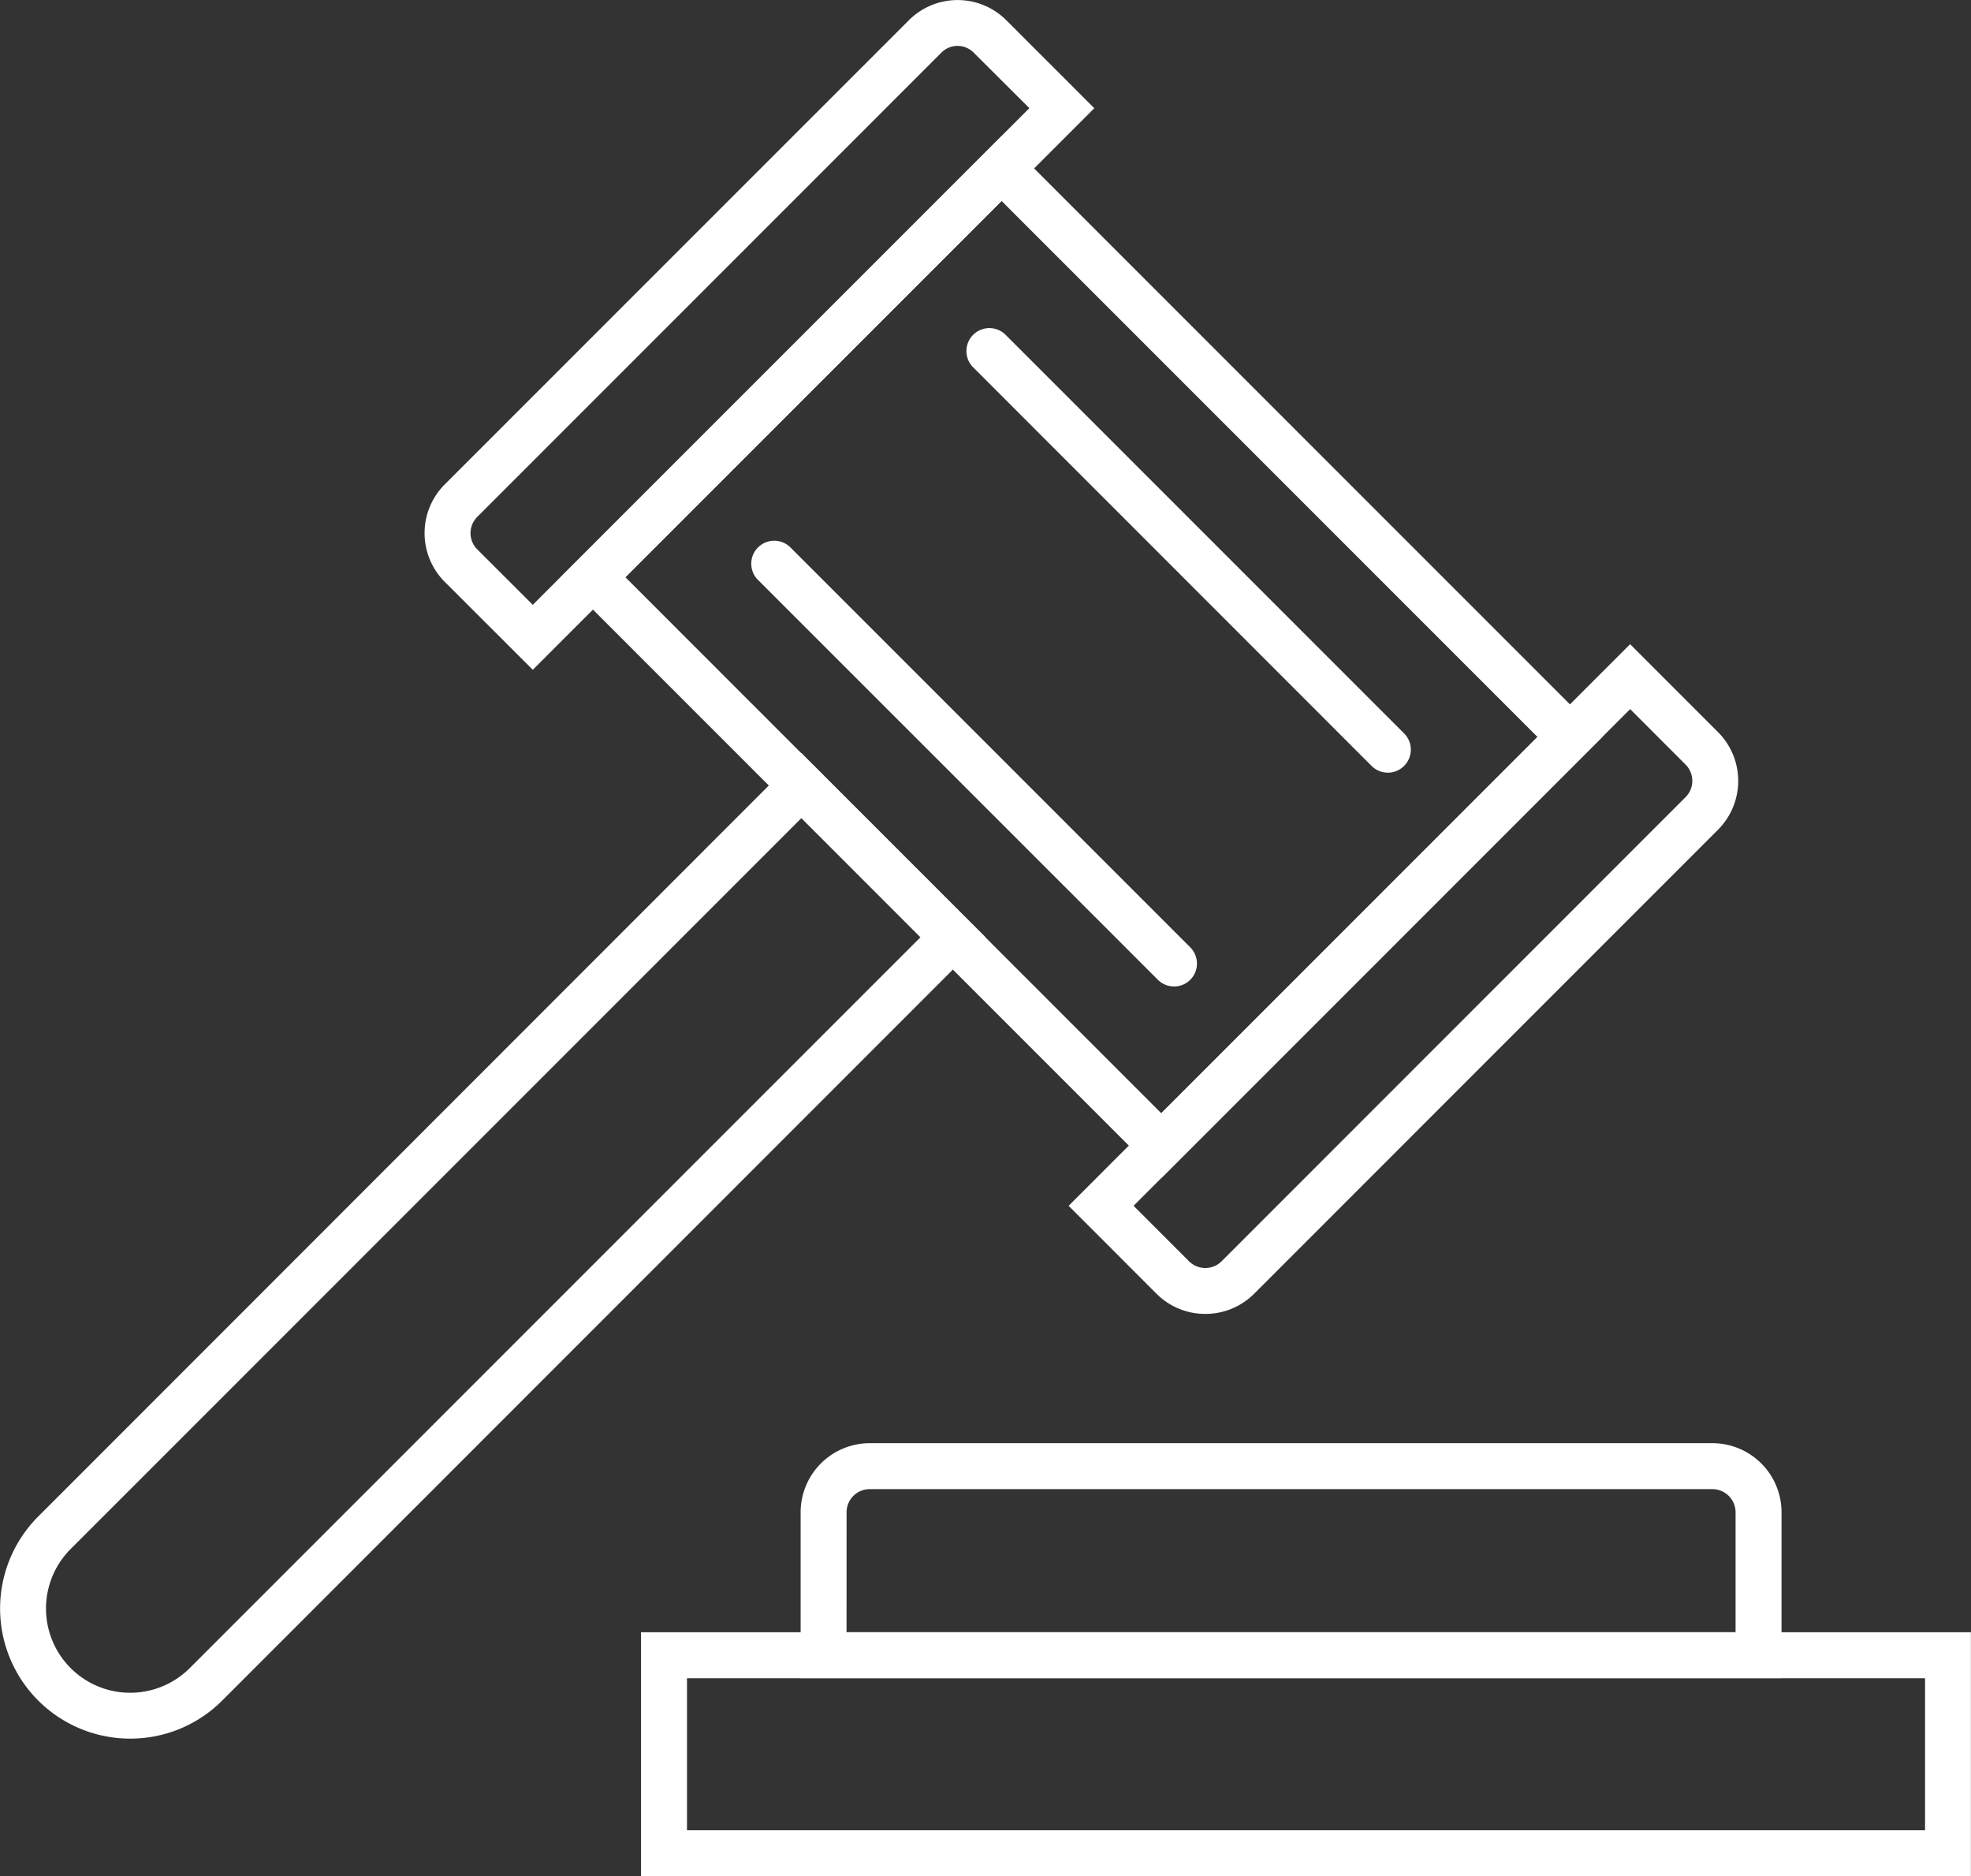 <svg xmlns="http://www.w3.org/2000/svg" width="63.327" height="60.266" viewBox="0 0 63.327 60.266"><rect x="0" y="0" width="63.327" height="60.266" fill="#333333" stroke="none"/><g transform="translate(-203.016 -193.311)"><g transform="translate(223.613 245.743)"><path d="M259.7,236.674h-42.73v-7.835H259.7ZM218.449,235.2h39.778v-4.883H218.449Z" transform="translate(-216.973 -228.839)" fill="#fff"/></g><g transform="translate(228.74 239.67)"><path d="M251.962,232.273H220.447v-5.329a2.222,2.222,0,0,1,2.22-2.22h27.075a2.222,2.222,0,0,1,2.221,2.22Zm-30.04-1.476h28.564v-3.853a.745.745,0,0,0-.745-.744H222.667a.743.743,0,0,0-.744.744Z" transform="translate(-220.447 -224.724)" fill="#fff"/></g><g transform="translate(203.016 193.311)"><g transform="translate(18.007 4.365)"><path d="M234.523,229.747l-19.3-19.3,14.173-14.173,19.3,19.3Zm-17.218-19.3,17.218,17.218,12.087-12.087-17.218-17.218Z" transform="translate(-215.218 -196.269)" fill="#fff"/></g><g transform="translate(0 24.191)"><path d="M207.2,241.361a4.179,4.179,0,0,1-2.956-7.135L228.762,209.7l5.913,5.913L210.153,240.14A4.168,4.168,0,0,1,207.2,241.361Zm21.567-29.572-23.48,23.48a2.705,2.705,0,1,0,3.825,3.827l23.481-23.48Z" transform="translate(-203.016 -209.703)" fill="#fff"/></g><g transform="translate(34.335 20.692)"><path d="M230.672,228.846a2.209,2.209,0,0,1-1.566-.646l-2.825-2.826,18.041-18.041,2.825,2.826a2.217,2.217,0,0,1,0,3.132L232.24,228.2A2.212,2.212,0,0,1,230.672,228.846Zm-.522-1.69a.742.742,0,0,0,1.046,0l14.908-14.91a.74.74,0,0,0,0-1.045l-1.781-1.783-15.955,15.955Z" transform="translate(-226.282 -207.332)" fill="#fff"/></g><g transform="translate(13.642)"><path d="M215.736,214.826,212.906,212a2.214,2.214,0,0,1,0-3.127l14.916-14.914a2.213,2.213,0,0,1,3.126,0l2.829,2.828Zm13.648-20.041a.729.729,0,0,0-.518.215L213.95,209.917a.736.736,0,0,0,0,1.039l1.786,1.784,15.955-15.955L229.9,195A.735.735,0,0,0,229.384,194.785Z" transform="translate(-212.26 -193.311)" fill="#fff"/></g></g><g transform="translate(234.048 203.831)"><path d="M237.6,214.739a.733.733,0,0,1-.521-.217L224.26,201.7a.738.738,0,0,1,1.043-1.043l12.823,12.823a.739.739,0,0,1-.522,1.26Z" transform="translate(-224.044 -200.44)" fill="#fff"/></g><g transform="translate(227.178 210.7)"><path d="M232.95,219.393a.735.735,0,0,1-.521-.215L219.6,206.353a.738.738,0,1,1,1.043-1.043l12.825,12.825a.737.737,0,0,1-.522,1.259Z" transform="translate(-219.389 -205.094)" fill="#fff"/></g></g></svg>
